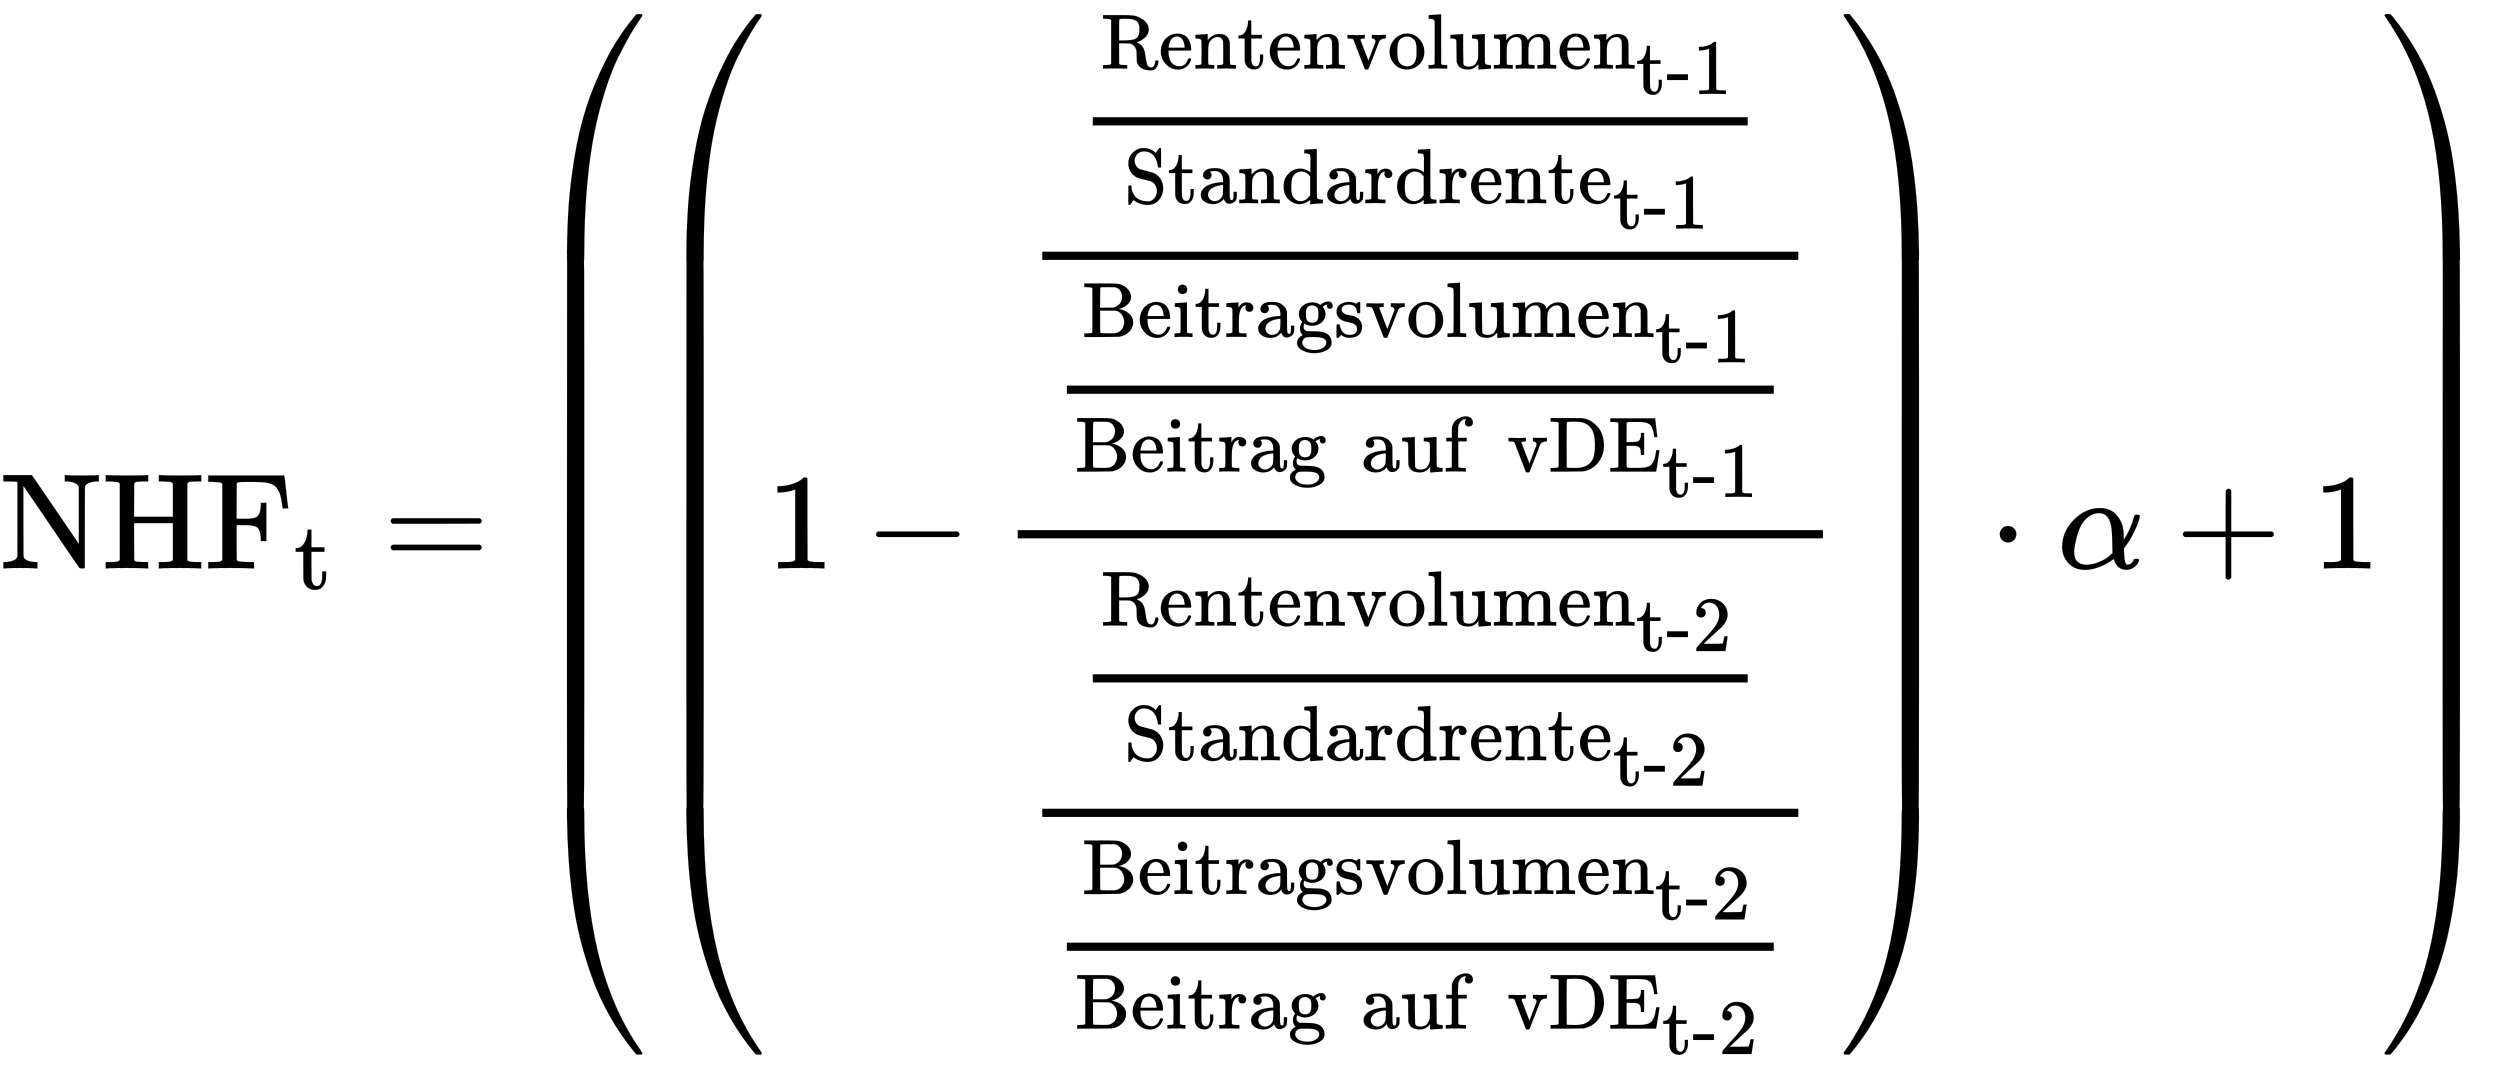 <svg xmlns:xlink="http://www.w3.org/1999/xlink" width="42.54ex" height="18.176ex" style="vertical-align: -8.505ex;" viewBox="0 -4164 18315.6 7825.7" role="img" focusable="false" xmlns="http://www.w3.org/2000/svg" aria-labelledby="MathJax-SVG-1-Title">
<title id="MathJax-SVG-1-Title">{\displaystyle \mathrm {NHF} _{\text{t}}=\left(\left(1-{\frac {\frac {\frac {\mathrm {Rentenvolumen} _{\text{t-1}}}{\mathrm {Standardrente} _{\text{t-1}}}}{\frac {\mathrm {Beitragsvolumen} _{\text{t-1}}}{\mathrm {Beitrag~auf~vDE} _{\text{t-1}}}}}{\frac {\frac {\mathrm {Rentenvolumen} _{\text{t-2}}}{\mathrm {Standardrente} _{\text{t-2}}}}{\frac {\mathrm {Beitragsvolumen} _{\text{t-2}}}{\mathrm {Beitrag~auf~vDE} _{\text{t-2}}}}}}\right)\cdot \alpha +1\right)}</title>
<defs aria-hidden="true">
<path stroke-width="1" id="E1-MJMAIN-4E" d="M42 46Q74 48 94 56T118 69T128 86V634H124Q114 637 52 637H25V683H232L235 680Q237 679 322 554T493 303L578 178V598Q572 608 568 613T544 627T492 637H475V683H483Q498 680 600 680Q706 680 715 683H724V637H707Q634 633 622 598L621 302V6L614 0H600Q585 0 582 3T481 150T282 443T171 605V345L172 86Q183 50 257 46H274V0H265Q250 3 150 3Q48 3 33 0H25V46H42Z"></path>
<path stroke-width="1" id="E1-MJMAIN-48" d="M128 622Q121 629 117 631T101 634T58 637H25V683H36Q57 680 180 680Q315 680 324 683H335V637H302Q262 636 251 634T233 622L232 500V378H517V622Q510 629 506 631T490 634T447 637H414V683H425Q446 680 569 680Q704 680 713 683H724V637H691Q651 636 640 634T622 622V61Q628 51 639 49T691 46H724V0H713Q692 3 569 3Q434 3 425 0H414V46H447Q489 47 498 49T517 61V332H232V197L233 61Q239 51 250 49T302 46H335V0H324Q303 3 180 3Q45 3 36 0H25V46H58Q100 47 109 49T128 61V622Z"></path>
<path stroke-width="1" id="E1-MJMAIN-46" d="M128 619Q121 626 117 628T101 631T58 634H25V680H582V676Q584 670 596 560T610 444V440H570V444Q563 493 561 501Q555 538 543 563T516 601T477 622T431 631T374 633H334H286Q252 633 244 631T233 621Q232 619 232 490V363H284Q287 363 303 363T327 364T349 367T372 373T389 385Q407 403 410 459V480H450V200H410V221Q407 276 389 296Q381 303 371 307T348 313T327 316T303 317T284 317H232V189L233 61Q240 54 245 52T270 48T333 46H360V0H348Q324 3 182 3Q51 3 36 0H25V46H58Q100 47 109 49T128 61V619Z"></path>
<path stroke-width="1" id="E1-MJMAIN-74" d="M27 422Q80 426 109 478T141 600V615H181V431H316V385H181V241Q182 116 182 100T189 68Q203 29 238 29Q282 29 292 100Q293 108 293 146V181H333V146V134Q333 57 291 17Q264 -10 221 -10Q187 -10 162 2T124 33T105 68T98 100Q97 107 97 248V385H18V422H27Z"></path>
<path stroke-width="1" id="E1-MJMAIN-3D" d="M56 347Q56 360 70 367H707Q722 359 722 347Q722 336 708 328L390 327H72Q56 332 56 347ZM56 153Q56 168 72 173H708Q722 163 722 153Q722 140 707 133H70Q56 140 56 153Z"></path>
<path stroke-width="1" id="E1-MJMAIN-28" d="M94 250Q94 319 104 381T127 488T164 576T202 643T244 695T277 729T302 750H315H319Q333 750 333 741Q333 738 316 720T275 667T226 581T184 443T167 250T184 58T225 -81T274 -167T316 -220T333 -241Q333 -250 318 -250H315H302L274 -226Q180 -141 137 -14T94 250Z"></path>
<path stroke-width="1" id="E1-MJMAIN-31" d="M213 578L200 573Q186 568 160 563T102 556H83V602H102Q149 604 189 617T245 641T273 663Q275 666 285 666Q294 666 302 660V361L303 61Q310 54 315 52T339 48T401 46H427V0H416Q395 3 257 3Q121 3 100 0H88V46H114Q136 46 152 46T177 47T193 50T201 52T207 57T213 61V578Z"></path>
<path stroke-width="1" id="E1-MJMAIN-2212" d="M84 237T84 250T98 270H679Q694 262 694 250T679 230H98Q84 237 84 250Z"></path>
<path stroke-width="1" id="E1-MJMAIN-52" d="M130 622Q123 629 119 631T103 634T60 637H27V683H202H236H300Q376 683 417 677T500 648Q595 600 609 517Q610 512 610 501Q610 468 594 439T556 392T511 361T472 343L456 338Q459 335 467 332Q497 316 516 298T545 254T559 211T568 155T578 94Q588 46 602 31T640 16H645Q660 16 674 32T692 87Q692 98 696 101T712 105T728 103T732 90Q732 59 716 27T672 -16Q656 -22 630 -22Q481 -16 458 90Q456 101 456 163T449 246Q430 304 373 320L363 322L297 323H231V192L232 61Q238 51 249 49T301 46H334V0H323Q302 3 181 3Q59 3 38 0H27V46H60Q102 47 111 49T130 61V622ZM491 499V509Q491 527 490 539T481 570T462 601T424 623T362 636Q360 636 340 636T304 637H283Q238 637 234 628Q231 624 231 492V360H289Q390 360 434 378T489 456Q491 467 491 499Z"></path>
<path stroke-width="1" id="E1-MJMAIN-65" d="M28 218Q28 273 48 318T98 391T163 433T229 448Q282 448 320 430T378 380T406 316T415 245Q415 238 408 231H126V216Q126 68 226 36Q246 30 270 30Q312 30 342 62Q359 79 369 104L379 128Q382 131 395 131H398Q415 131 415 121Q415 117 412 108Q393 53 349 21T250 -11Q155 -11 92 58T28 218ZM333 275Q322 403 238 411H236Q228 411 220 410T195 402T166 381T143 340T127 274V267H333V275Z"></path>
<path stroke-width="1" id="E1-MJMAIN-6E" d="M41 46H55Q94 46 102 60V68Q102 77 102 91T102 122T103 161T103 203Q103 234 103 269T102 328V351Q99 370 88 376T43 385H25V408Q25 431 27 431L37 432Q47 433 65 434T102 436Q119 437 138 438T167 441T178 442H181V402Q181 364 182 364T187 369T199 384T218 402T247 421T285 437Q305 442 336 442Q450 438 463 329Q464 322 464 190V104Q464 66 466 59T477 49Q498 46 526 46H542V0H534L510 1Q487 2 460 2T422 3Q319 3 310 0H302V46H318Q379 46 379 62Q380 64 380 200Q379 335 378 343Q372 371 358 385T334 402T308 404Q263 404 229 370Q202 343 195 315T187 232V168V108Q187 78 188 68T191 55T200 49Q221 46 249 46H265V0H257L234 1Q210 2 183 2T145 3Q42 3 33 0H25V46H41Z"></path>
<path stroke-width="1" id="E1-MJMAIN-76" d="M338 431Q344 429 422 429Q479 429 503 431H508V385H497Q439 381 423 345Q421 341 356 172T288 -2Q283 -11 263 -11Q244 -11 239 -2Q99 359 98 364Q93 378 82 381T43 385H19V431H25L33 430Q41 430 53 430T79 430T104 429T122 428Q217 428 232 431H240V385H226Q187 384 184 370Q184 366 235 234L286 102L377 341V349Q377 363 367 372T349 383T335 385H331V431H338Z"></path>
<path stroke-width="1" id="E1-MJMAIN-6F" d="M28 214Q28 309 93 378T250 448Q340 448 405 380T471 215Q471 120 407 55T250 -10Q153 -10 91 57T28 214ZM250 30Q372 30 372 193V225V250Q372 272 371 288T364 326T348 362T317 390T268 410Q263 411 252 411Q222 411 195 399Q152 377 139 338T126 246V226Q126 130 145 91Q177 30 250 30Z"></path>
<path stroke-width="1" id="E1-MJMAIN-6C" d="M42 46H56Q95 46 103 60V68Q103 77 103 91T103 124T104 167T104 217T104 272T104 329Q104 366 104 407T104 482T104 542T103 586T103 603Q100 622 89 628T44 637H26V660Q26 683 28 683L38 684Q48 685 67 686T104 688Q121 689 141 690T171 693T182 694H185V379Q185 62 186 60Q190 52 198 49Q219 46 247 46H263V0H255L232 1Q209 2 183 2T145 3T107 3T57 1L34 0H26V46H42Z"></path>
<path stroke-width="1" id="E1-MJMAIN-75" d="M383 58Q327 -10 256 -10H249Q124 -10 105 89Q104 96 103 226Q102 335 102 348T96 369Q86 385 36 385H25V408Q25 431 27 431L38 432Q48 433 67 434T105 436Q122 437 142 438T172 441T184 442H187V261Q188 77 190 64Q193 49 204 40Q224 26 264 26Q290 26 311 35T343 58T363 90T375 120T379 144Q379 145 379 161T380 201T380 248V315Q380 361 370 372T320 385H302V431Q304 431 378 436T457 442H464V264Q464 84 465 81Q468 61 479 55T524 46H542V0Q540 0 467 -5T390 -11H383V58Z"></path>
<path stroke-width="1" id="E1-MJMAIN-6D" d="M41 46H55Q94 46 102 60V68Q102 77 102 91T102 122T103 161T103 203Q103 234 103 269T102 328V351Q99 370 88 376T43 385H25V408Q25 431 27 431L37 432Q47 433 65 434T102 436Q119 437 138 438T167 441T178 442H181V402Q181 364 182 364T187 369T199 384T218 402T247 421T285 437Q305 442 336 442Q351 442 364 440T387 434T406 426T421 417T432 406T441 395T448 384T452 374T455 366L457 361L460 365Q463 369 466 373T475 384T488 397T503 410T523 422T546 432T572 439T603 442Q729 442 740 329Q741 322 741 190V104Q741 66 743 59T754 49Q775 46 803 46H819V0H811L788 1Q764 2 737 2T699 3Q596 3 587 0H579V46H595Q656 46 656 62Q657 64 657 200Q656 335 655 343Q649 371 635 385T611 402T585 404Q540 404 506 370Q479 343 472 315T464 232V168V108Q464 78 465 68T468 55T477 49Q498 46 526 46H542V0H534L510 1Q487 2 460 2T422 3Q319 3 310 0H302V46H318Q379 46 379 62Q380 64 380 200Q379 335 378 343Q372 371 358 385T334 402T308 404Q263 404 229 370Q202 343 195 315T187 232V168V108Q187 78 188 68T191 55T200 49Q221 46 249 46H265V0H257L234 1Q210 2 183 2T145 3Q42 3 33 0H25V46H41Z"></path>
<path stroke-width="1" id="E1-MJMAIN-2D" d="M11 179V252H277V179H11Z"></path>
<path stroke-width="1" id="E1-MJMAIN-53" d="M55 507Q55 590 112 647T243 704H257Q342 704 405 641L426 672Q431 679 436 687T446 700L449 704Q450 704 453 704T459 705H463Q466 705 472 699V462L466 456H448Q437 456 435 459T430 479Q413 605 329 646Q292 662 254 662Q201 662 168 626T135 542Q135 508 152 480T200 435Q210 431 286 412T370 389Q427 367 463 314T500 191Q500 110 448 45T301 -21Q245 -21 201 -4T140 27L122 41Q118 36 107 21T87 -7T78 -21Q76 -22 68 -22H64Q61 -22 55 -16V101Q55 220 56 222Q58 227 76 227H89Q95 221 95 214Q95 182 105 151T139 90T205 42T305 24Q352 24 386 62T420 155Q420 198 398 233T340 281Q284 295 266 300Q261 301 239 306T206 314T174 325T141 343T112 367T85 402Q55 451 55 507Z"></path>
<path stroke-width="1" id="E1-MJMAIN-61" d="M137 305T115 305T78 320T63 359Q63 394 97 421T218 448Q291 448 336 416T396 340Q401 326 401 309T402 194V124Q402 76 407 58T428 40Q443 40 448 56T453 109V145H493V106Q492 66 490 59Q481 29 455 12T400 -6T353 12T329 54V58L327 55Q325 52 322 49T314 40T302 29T287 17T269 6T247 -2T221 -8T190 -11Q130 -11 82 20T34 107Q34 128 41 147T68 188T116 225T194 253T304 268H318V290Q318 324 312 340Q290 411 215 411Q197 411 181 410T156 406T148 403Q170 388 170 359Q170 334 154 320ZM126 106Q126 75 150 51T209 26Q247 26 276 49T315 109Q317 116 318 175Q318 233 317 233Q309 233 296 232T251 223T193 203T147 166T126 106Z"></path>
<path stroke-width="1" id="E1-MJMAIN-64" d="M376 495Q376 511 376 535T377 568Q377 613 367 624T316 637H298V660Q298 683 300 683L310 684Q320 685 339 686T376 688Q393 689 413 690T443 693T454 694H457V390Q457 84 458 81Q461 61 472 55T517 46H535V0Q533 0 459 -5T380 -11H373V44L365 37Q307 -11 235 -11Q158 -11 96 50T34 215Q34 315 97 378T244 442Q319 442 376 393V495ZM373 342Q328 405 260 405Q211 405 173 369Q146 341 139 305T131 211Q131 155 138 120T173 59Q203 26 251 26Q322 26 373 103V342Z"></path>
<path stroke-width="1" id="E1-MJMAIN-72" d="M36 46H50Q89 46 97 60V68Q97 77 97 91T98 122T98 161T98 203Q98 234 98 269T98 328L97 351Q94 370 83 376T38 385H20V408Q20 431 22 431L32 432Q42 433 60 434T96 436Q112 437 131 438T160 441T171 442H174V373Q213 441 271 441H277Q322 441 343 419T364 373Q364 352 351 337T313 322Q288 322 276 338T263 372Q263 381 265 388T270 400T273 405Q271 407 250 401Q234 393 226 386Q179 341 179 207V154Q179 141 179 127T179 101T180 81T180 66V61Q181 59 183 57T188 54T193 51T200 49T207 48T216 47T225 47T235 46T245 46H276V0H267Q249 3 140 3Q37 3 28 0H20V46H36Z"></path>
<path stroke-width="1" id="E1-MJMAIN-42" d="M131 622Q124 629 120 631T104 634T61 637H28V683H229H267H346Q423 683 459 678T531 651Q574 627 599 590T624 512Q624 461 583 419T476 360L466 357Q539 348 595 302T651 187Q651 119 600 67T469 3Q456 1 242 0H28V46H61Q103 47 112 49T131 61V622ZM511 513Q511 560 485 594T416 636Q415 636 403 636T371 636T333 637Q266 637 251 636T232 628Q229 624 229 499V374H312L396 375L406 377Q410 378 417 380T442 393T474 417T499 456T511 513ZM537 188Q537 239 509 282T430 336L329 337H229V200V116Q229 57 234 52Q240 47 334 47H383Q425 47 443 53Q486 67 511 104T537 188Z"></path>
<path stroke-width="1" id="E1-MJMAIN-69" d="M69 609Q69 637 87 653T131 669Q154 667 171 652T188 609Q188 579 171 564T129 549Q104 549 87 564T69 609ZM247 0Q232 3 143 3Q132 3 106 3T56 1L34 0H26V46H42Q70 46 91 49Q100 53 102 60T104 102V205V293Q104 345 102 359T88 378Q74 385 41 385H30V408Q30 431 32 431L42 432Q52 433 70 434T106 436Q123 437 142 438T171 441T182 442H185V62Q190 52 197 50T232 46H255V0H247Z"></path>
<path stroke-width="1" id="E1-MJMAIN-67" d="M329 409Q373 453 429 453Q459 453 472 434T485 396Q485 382 476 371T449 360Q416 360 412 390Q410 404 415 411Q415 412 416 414V415Q388 412 363 393Q355 388 355 386Q355 385 359 381T368 369T379 351T388 325T392 292Q392 230 343 187T222 143Q172 143 123 171Q112 153 112 133Q112 98 138 81Q147 75 155 75T227 73Q311 72 335 67Q396 58 431 26Q470 -13 470 -72Q470 -139 392 -175Q332 -206 250 -206Q167 -206 107 -175Q29 -140 29 -75Q29 -39 50 -15T92 18L103 24Q67 55 67 108Q67 155 96 193Q52 237 52 292Q52 355 102 398T223 442Q274 442 318 416L329 409ZM299 343Q294 371 273 387T221 404Q192 404 171 388T145 343Q142 326 142 292Q142 248 149 227T179 192Q196 182 222 182Q244 182 260 189T283 207T294 227T299 242Q302 258 302 292T299 343ZM403 -75Q403 -50 389 -34T348 -11T299 -2T245 0H218Q151 0 138 -6Q118 -15 107 -34T95 -74Q95 -84 101 -97T122 -127T170 -155T250 -167Q319 -167 361 -139T403 -75Z"></path>
<path stroke-width="1" id="E1-MJMAIN-73" d="M295 316Q295 356 268 385T190 414Q154 414 128 401Q98 382 98 349Q97 344 98 336T114 312T157 287Q175 282 201 278T245 269T277 256Q294 248 310 236T342 195T359 133Q359 71 321 31T198 -10H190Q138 -10 94 26L86 19L77 10Q71 4 65 -1L54 -11H46H42Q39 -11 33 -5V74V132Q33 153 35 157T45 162H54Q66 162 70 158T75 146T82 119T101 77Q136 26 198 26Q295 26 295 104Q295 133 277 151Q257 175 194 187T111 210Q75 227 54 256T33 318Q33 357 50 384T93 424T143 442T187 447H198Q238 447 268 432L283 424L292 431Q302 440 314 448H322H326Q329 448 335 442V310L329 304H301Q295 310 295 316Z"></path>
<path stroke-width="1" id="E1-MJMAIN-66" d="M273 0Q255 3 146 3Q43 3 34 0H26V46H42Q70 46 91 49Q99 52 103 60Q104 62 104 224V385H33V431H104V497L105 564L107 574Q126 639 171 668T266 704Q267 704 275 704T289 705Q330 702 351 679T372 627Q372 604 358 590T321 576T284 590T270 627Q270 647 288 667H284Q280 668 273 668Q245 668 223 647T189 592Q183 572 182 497V431H293V385H185V225Q185 63 186 61T189 57T194 54T199 51T206 49T213 48T222 47T231 47T241 46T251 46H282V0H273Z"></path>
<path stroke-width="1" id="E1-MJMAIN-44" d="M130 622Q123 629 119 631T103 634T60 637H27V683H228Q399 682 419 682T461 676Q504 667 546 641T626 573T685 470T708 336Q708 210 634 116T442 3Q429 1 228 0H27V46H60Q102 47 111 49T130 61V622ZM593 338Q593 439 571 501T493 602Q439 637 355 637H322H294Q238 637 234 628Q231 624 231 344Q231 62 232 59Q233 49 248 48T339 46H350Q456 46 515 95Q561 133 577 191T593 338Z"></path>
<path stroke-width="1" id="E1-MJMAIN-45" d="M128 619Q121 626 117 628T101 631T58 634H25V680H597V676Q599 670 611 560T625 444V440H585V444Q584 447 582 465Q578 500 570 526T553 571T528 601T498 619T457 629T411 633T353 634Q266 634 251 633T233 622Q233 622 233 621Q232 619 232 497V376H286Q359 378 377 385Q413 401 416 469Q416 471 416 473V493H456V213H416V233Q415 268 408 288T383 317T349 328T297 330Q290 330 286 330H232V196V114Q232 57 237 52Q243 47 289 47H340H391Q428 47 452 50T505 62T552 92T584 146Q594 172 599 200T607 247T612 270V273H652V270Q651 267 632 137T610 3V0H25V46H58Q100 47 109 49T128 61V619Z"></path>
<path stroke-width="1" id="E1-MJMAIN-32" d="M109 429Q82 429 66 447T50 491Q50 562 103 614T235 666Q326 666 387 610T449 465Q449 422 429 383T381 315T301 241Q265 210 201 149L142 93L218 92Q375 92 385 97Q392 99 409 186V189H449V186Q448 183 436 95T421 3V0H50V19V31Q50 38 56 46T86 81Q115 113 136 137Q145 147 170 174T204 211T233 244T261 278T284 308T305 340T320 369T333 401T340 431T343 464Q343 527 309 573T212 619Q179 619 154 602T119 569T109 550Q109 549 114 549Q132 549 151 535T170 489Q170 464 154 447T109 429Z"></path>
<path stroke-width="1" id="E1-MJMAIN-29" d="M60 749L64 750Q69 750 74 750H86L114 726Q208 641 251 514T294 250Q294 182 284 119T261 12T224 -76T186 -143T145 -194T113 -227T90 -246Q87 -249 86 -250H74Q66 -250 63 -250T58 -247T55 -238Q56 -237 66 -225Q221 -64 221 250T66 725Q56 737 55 738Q55 746 60 749Z"></path>
<path stroke-width="1" id="E1-MJSZ4-239B" d="M837 1154Q843 1148 843 1145Q843 1141 818 1106T753 1002T667 841T574 604T494 299Q417 -84 417 -609Q417 -641 416 -647T411 -654Q409 -655 366 -655Q299 -655 297 -654Q292 -652 292 -643T291 -583Q293 -400 304 -242T347 110T432 470T574 813T785 1136Q787 1139 790 1142T794 1147T796 1150T799 1152T802 1153T807 1154T813 1154H819H837Z"></path>
<path stroke-width="1" id="E1-MJSZ4-239D" d="M843 -635Q843 -638 837 -644H820Q801 -644 800 -643Q792 -635 785 -626Q684 -503 605 -363T473 -75T385 216T330 518T302 809T291 1093Q291 1144 291 1153T296 1164Q298 1165 366 1165Q409 1165 411 1164Q415 1163 416 1157T417 1119Q417 529 517 109T833 -617Q843 -631 843 -635Z"></path>
<path stroke-width="1" id="E1-MJSZ4-239C" d="M413 -9Q412 -9 407 -9T388 -10T354 -10Q300 -10 297 -9Q294 -8 293 -5Q291 5 291 127V300Q291 602 292 605L296 609Q298 610 366 610Q382 610 392 610T407 610T412 609Q416 609 416 592T417 473V127Q417 -9 413 -9Z"></path>
<path stroke-width="1" id="E1-MJSZ4-239E" d="M31 1143Q31 1154 49 1154H59Q72 1154 75 1152T89 1136Q190 1013 269 873T401 585T489 294T544 -8T572 -299T583 -583Q583 -634 583 -643T577 -654Q575 -655 508 -655Q465 -655 463 -654Q459 -653 458 -647T457 -609Q457 -58 371 340T100 1037Q87 1059 61 1098T31 1143Z"></path>
<path stroke-width="1" id="E1-MJSZ4-23A0" d="M56 -644H50Q31 -644 31 -635Q31 -632 37 -622Q69 -579 100 -527Q286 -228 371 170T457 1119Q457 1161 462 1164Q464 1165 520 1165Q575 1165 577 1164Q582 1162 582 1153T583 1093Q581 910 570 752T527 400T442 40T300 -303T89 -626Q78 -640 75 -642T61 -644H56Z"></path>
<path stroke-width="1" id="E1-MJSZ4-239F" d="M579 -9Q578 -9 573 -9T554 -10T520 -10Q466 -10 463 -9Q460 -8 459 -5Q457 5 457 127V300Q457 602 458 605L462 609Q464 610 532 610Q548 610 558 610T573 610T578 609Q582 609 582 592T583 473V127Q583 -9 579 -9Z"></path>
<path stroke-width="1" id="E1-MJMAIN-22C5" d="M78 250Q78 274 95 292T138 310Q162 310 180 294T199 251Q199 226 182 208T139 190T96 207T78 250Z"></path>
<path stroke-width="1" id="E1-MJMATHI-3B1" d="M34 156Q34 270 120 356T309 442Q379 442 421 402T478 304Q484 275 485 237V208Q534 282 560 374Q564 388 566 390T582 393Q603 393 603 385Q603 376 594 346T558 261T497 161L486 147L487 123Q489 67 495 47T514 26Q528 28 540 37T557 60Q559 67 562 68T577 70Q597 70 597 62Q597 56 591 43Q579 19 556 5T512 -10H505Q438 -10 414 62L411 69L400 61Q390 53 370 41T325 18T267 -2T203 -11Q124 -11 79 39T34 156ZM208 26Q257 26 306 47T379 90L403 112Q401 255 396 290Q382 405 304 405Q235 405 183 332Q156 292 139 224T121 120Q121 71 146 49T208 26Z"></path>
<path stroke-width="1" id="E1-MJMAIN-2B" d="M56 237T56 250T70 270H369V420L370 570Q380 583 389 583Q402 583 409 568V270H707Q722 262 722 250T707 230H409V-68Q401 -82 391 -82H389H387Q375 -82 369 -68V230H70Q56 237 56 250Z"></path>
</defs>
<g stroke="currentColor" fill="currentColor" stroke-width="0" transform="matrix(1 0 0 -1 0 0)" aria-hidden="true">
 <use xlink:href="#E1-MJMAIN-4E" x="0" y="0"></use>
 <use xlink:href="#E1-MJMAIN-48" x="750" y="0"></use>
 <use xlink:href="#E1-MJMAIN-46" x="1501" y="0"></use>
 <use transform="scale(0.707)" xlink:href="#E1-MJMAIN-74" x="3046" y="-213"></use>
 <use xlink:href="#E1-MJMAIN-3D" x="2807" y="0"></use>
<g transform="translate(3863,0)">
<g transform="translate(0,4062)">
 <use xlink:href="#E1-MJSZ4-239B" x="0" y="-1156"></use>
<g transform="translate(0,-5784.649) scale(1,6.584)">
 <use xlink:href="#E1-MJSZ4-239C"></use>
</g>
 <use xlink:href="#E1-MJSZ4-239D" x="0" y="-6980"></use>
</g>
<g transform="translate(875,0)">
<g transform="translate(0,4062)">
 <use xlink:href="#E1-MJSZ4-239B" x="0" y="-1156"></use>
<g transform="translate(0,-5784.649) scale(1,6.584)">
 <use xlink:href="#E1-MJSZ4-239C"></use>
</g>
 <use xlink:href="#E1-MJSZ4-239D" x="0" y="-6980"></use>
</g>
<g transform="translate(875,0)">
 <use xlink:href="#E1-MJMAIN-31" x="0" y="0"></use>
 <use xlink:href="#E1-MJMAIN-2212" x="722" y="0"></use>
<g transform="translate(1723,0)">
<g transform="translate(120,0)">
<rect stroke="none" width="5899" height="60" x="0" y="220"></rect>
<g transform="translate(60,2040)">
<g transform="translate(120,0)">
<rect stroke="none" width="5539" height="60" x="0" y="220"></rect>
<g transform="translate(250,1059)">
<g transform="translate(120,0)">
<rect stroke="none" width="4798" height="60" x="0" y="146"></rect>
<g transform="translate(60,562)">
 <use transform="scale(0.574)" xlink:href="#E1-MJMAIN-52" x="0" y="0"></use>
 <use transform="scale(0.574)" xlink:href="#E1-MJMAIN-65" x="736" y="0"></use>
 <use transform="scale(0.574)" xlink:href="#E1-MJMAIN-6E" x="1181" y="0"></use>
 <use transform="scale(0.574)" xlink:href="#E1-MJMAIN-74" x="1737" y="0"></use>
 <use transform="scale(0.574)" xlink:href="#E1-MJMAIN-65" x="2127" y="0"></use>
 <use transform="scale(0.574)" xlink:href="#E1-MJMAIN-6E" x="2571" y="0"></use>
 <use transform="scale(0.574)" xlink:href="#E1-MJMAIN-76" x="3127" y="0"></use>
 <use transform="scale(0.574)" xlink:href="#E1-MJMAIN-6F" x="3656" y="0"></use>
 <use transform="scale(0.574)" xlink:href="#E1-MJMAIN-6C" x="4156" y="0"></use>
 <use transform="scale(0.574)" xlink:href="#E1-MJMAIN-75" x="4435" y="0"></use>
 <use transform="scale(0.574)" xlink:href="#E1-MJMAIN-6D" x="4991" y="0"></use>
 <use transform="scale(0.574)" xlink:href="#E1-MJMAIN-65" x="5825" y="0"></use>
 <use transform="scale(0.574)" xlink:href="#E1-MJMAIN-6E" x="6269" y="0"></use>
<g transform="translate(3918,-186)">
 <use transform="scale(0.574)" xlink:href="#E1-MJMAIN-74"></use>
 <use transform="scale(0.574)" xlink:href="#E1-MJMAIN-2D" x="389" y="0"></use>
 <use transform="scale(0.574)" xlink:href="#E1-MJMAIN-31" x="723" y="0"></use>
</g>
</g>
<g transform="translate(229,-424)">
 <use transform="scale(0.574)" xlink:href="#E1-MJMAIN-53" x="0" y="0"></use>
 <use transform="scale(0.574)" xlink:href="#E1-MJMAIN-74" x="556" y="0"></use>
 <use transform="scale(0.574)" xlink:href="#E1-MJMAIN-61" x="946" y="0"></use>
 <use transform="scale(0.574)" xlink:href="#E1-MJMAIN-6E" x="1446" y="0"></use>
 <use transform="scale(0.574)" xlink:href="#E1-MJMAIN-64" x="2003" y="0"></use>
 <use transform="scale(0.574)" xlink:href="#E1-MJMAIN-61" x="2559" y="0"></use>
 <use transform="scale(0.574)" xlink:href="#E1-MJMAIN-72" x="3060" y="0"></use>
 <use transform="scale(0.574)" xlink:href="#E1-MJMAIN-64" x="3452" y="0"></use>
 <use transform="scale(0.574)" xlink:href="#E1-MJMAIN-72" x="4008" y="0"></use>
 <use transform="scale(0.574)" xlink:href="#E1-MJMAIN-65" x="4401" y="0"></use>
 <use transform="scale(0.574)" xlink:href="#E1-MJMAIN-6E" x="4846" y="0"></use>
 <use transform="scale(0.574)" xlink:href="#E1-MJMAIN-74" x="5402" y="0"></use>
 <use transform="scale(0.574)" xlink:href="#E1-MJMAIN-65" x="5792" y="0"></use>
<g transform="translate(3580,-186)">
 <use transform="scale(0.574)" xlink:href="#E1-MJMAIN-74"></use>
 <use transform="scale(0.574)" xlink:href="#E1-MJMAIN-2D" x="389" y="0"></use>
 <use transform="scale(0.574)" xlink:href="#E1-MJMAIN-31" x="723" y="0"></use>
</g>
</g>
</g>
</g>
<g transform="translate(60,-907)">
<g transform="translate(120,0)">
<rect stroke="none" width="5179" height="60" x="0" y="146"></rect>
<g transform="translate(112,562)">
 <use transform="scale(0.574)" xlink:href="#E1-MJMAIN-42" x="0" y="0"></use>
 <use transform="scale(0.574)" xlink:href="#E1-MJMAIN-65" x="708" y="0"></use>
 <use transform="scale(0.574)" xlink:href="#E1-MJMAIN-69" x="1153" y="0"></use>
 <use transform="scale(0.574)" xlink:href="#E1-MJMAIN-74" x="1431" y="0"></use>
 <use transform="scale(0.574)" xlink:href="#E1-MJMAIN-72" x="1821" y="0"></use>
 <use transform="scale(0.574)" xlink:href="#E1-MJMAIN-61" x="2213" y="0"></use>
 <use transform="scale(0.574)" xlink:href="#E1-MJMAIN-67" x="2714" y="0"></use>
 <use transform="scale(0.574)" xlink:href="#E1-MJMAIN-73" x="3214" y="0"></use>
 <use transform="scale(0.574)" xlink:href="#E1-MJMAIN-76" x="3609" y="0"></use>
 <use transform="scale(0.574)" xlink:href="#E1-MJMAIN-6F" x="4137" y="0"></use>
 <use transform="scale(0.574)" xlink:href="#E1-MJMAIN-6C" x="4638" y="0"></use>
 <use transform="scale(0.574)" xlink:href="#E1-MJMAIN-75" x="4916" y="0"></use>
 <use transform="scale(0.574)" xlink:href="#E1-MJMAIN-6D" x="5472" y="0"></use>
 <use transform="scale(0.574)" xlink:href="#E1-MJMAIN-65" x="6306" y="0"></use>
 <use transform="scale(0.574)" xlink:href="#E1-MJMAIN-6E" x="6751" y="0"></use>
<g transform="translate(4195,-186)">
 <use transform="scale(0.574)" xlink:href="#E1-MJMAIN-74"></use>
 <use transform="scale(0.574)" xlink:href="#E1-MJMAIN-2D" x="389" y="0"></use>
 <use transform="scale(0.574)" xlink:href="#E1-MJMAIN-31" x="723" y="0"></use>
</g>
</g>
<g transform="translate(60,-424)">
 <use transform="scale(0.574)" xlink:href="#E1-MJMAIN-42" x="0" y="0"></use>
 <use transform="scale(0.574)" xlink:href="#E1-MJMAIN-65" x="708" y="0"></use>
 <use transform="scale(0.574)" xlink:href="#E1-MJMAIN-69" x="1153" y="0"></use>
 <use transform="scale(0.574)" xlink:href="#E1-MJMAIN-74" x="1431" y="0"></use>
 <use transform="scale(0.574)" xlink:href="#E1-MJMAIN-72" x="1821" y="0"></use>
 <use transform="scale(0.574)" xlink:href="#E1-MJMAIN-61" x="2213" y="0"></use>
 <use transform="scale(0.574)" xlink:href="#E1-MJMAIN-67" x="2714" y="0"></use>
 <use transform="scale(0.574)" xlink:href="#E1-MJMAIN-61" x="3649" y="0"></use>
 <use transform="scale(0.574)" xlink:href="#E1-MJMAIN-75" x="4150" y="0"></use>
 <use transform="scale(0.574)" xlink:href="#E1-MJMAIN-66" x="4706" y="0"></use>
 <use transform="scale(0.574)" xlink:href="#E1-MJMAIN-76" x="5514" y="0"></use>
 <use transform="scale(0.574)" xlink:href="#E1-MJMAIN-44" x="6043" y="0"></use>
 <use transform="scale(0.574)" xlink:href="#E1-MJMAIN-45" x="6807" y="0"></use>
<g transform="translate(4299,-186)">
 <use transform="scale(0.574)" xlink:href="#E1-MJMAIN-74"></use>
 <use transform="scale(0.574)" xlink:href="#E1-MJMAIN-2D" x="389" y="0"></use>
 <use transform="scale(0.574)" xlink:href="#E1-MJMAIN-31" x="723" y="0"></use>
</g>
</g>
</g>
</g>
</g>
</g>
<g transform="translate(60,-2041)">
<g transform="translate(120,0)">
<rect stroke="none" width="5539" height="60" x="0" y="220"></rect>
<g transform="translate(250,1059)">
<g transform="translate(120,0)">
<rect stroke="none" width="4798" height="60" x="0" y="146"></rect>
<g transform="translate(60,562)">
 <use transform="scale(0.574)" xlink:href="#E1-MJMAIN-52" x="0" y="0"></use>
 <use transform="scale(0.574)" xlink:href="#E1-MJMAIN-65" x="736" y="0"></use>
 <use transform="scale(0.574)" xlink:href="#E1-MJMAIN-6E" x="1181" y="0"></use>
 <use transform="scale(0.574)" xlink:href="#E1-MJMAIN-74" x="1737" y="0"></use>
 <use transform="scale(0.574)" xlink:href="#E1-MJMAIN-65" x="2127" y="0"></use>
 <use transform="scale(0.574)" xlink:href="#E1-MJMAIN-6E" x="2571" y="0"></use>
 <use transform="scale(0.574)" xlink:href="#E1-MJMAIN-76" x="3127" y="0"></use>
 <use transform="scale(0.574)" xlink:href="#E1-MJMAIN-6F" x="3656" y="0"></use>
 <use transform="scale(0.574)" xlink:href="#E1-MJMAIN-6C" x="4156" y="0"></use>
 <use transform="scale(0.574)" xlink:href="#E1-MJMAIN-75" x="4435" y="0"></use>
 <use transform="scale(0.574)" xlink:href="#E1-MJMAIN-6D" x="4991" y="0"></use>
 <use transform="scale(0.574)" xlink:href="#E1-MJMAIN-65" x="5825" y="0"></use>
 <use transform="scale(0.574)" xlink:href="#E1-MJMAIN-6E" x="6269" y="0"></use>
<g transform="translate(3918,-186)">
 <use transform="scale(0.574)" xlink:href="#E1-MJMAIN-74"></use>
 <use transform="scale(0.574)" xlink:href="#E1-MJMAIN-2D" x="389" y="0"></use>
 <use transform="scale(0.574)" xlink:href="#E1-MJMAIN-32" x="723" y="0"></use>
</g>
</g>
<g transform="translate(229,-424)">
 <use transform="scale(0.574)" xlink:href="#E1-MJMAIN-53" x="0" y="0"></use>
 <use transform="scale(0.574)" xlink:href="#E1-MJMAIN-74" x="556" y="0"></use>
 <use transform="scale(0.574)" xlink:href="#E1-MJMAIN-61" x="946" y="0"></use>
 <use transform="scale(0.574)" xlink:href="#E1-MJMAIN-6E" x="1446" y="0"></use>
 <use transform="scale(0.574)" xlink:href="#E1-MJMAIN-64" x="2003" y="0"></use>
 <use transform="scale(0.574)" xlink:href="#E1-MJMAIN-61" x="2559" y="0"></use>
 <use transform="scale(0.574)" xlink:href="#E1-MJMAIN-72" x="3060" y="0"></use>
 <use transform="scale(0.574)" xlink:href="#E1-MJMAIN-64" x="3452" y="0"></use>
 <use transform="scale(0.574)" xlink:href="#E1-MJMAIN-72" x="4008" y="0"></use>
 <use transform="scale(0.574)" xlink:href="#E1-MJMAIN-65" x="4401" y="0"></use>
 <use transform="scale(0.574)" xlink:href="#E1-MJMAIN-6E" x="4846" y="0"></use>
 <use transform="scale(0.574)" xlink:href="#E1-MJMAIN-74" x="5402" y="0"></use>
 <use transform="scale(0.574)" xlink:href="#E1-MJMAIN-65" x="5792" y="0"></use>
<g transform="translate(3580,-186)">
 <use transform="scale(0.574)" xlink:href="#E1-MJMAIN-74"></use>
 <use transform="scale(0.574)" xlink:href="#E1-MJMAIN-2D" x="389" y="0"></use>
 <use transform="scale(0.574)" xlink:href="#E1-MJMAIN-32" x="723" y="0"></use>
</g>
</g>
</g>
</g>
<g transform="translate(60,-907)">
<g transform="translate(120,0)">
<rect stroke="none" width="5179" height="60" x="0" y="146"></rect>
<g transform="translate(112,562)">
 <use transform="scale(0.574)" xlink:href="#E1-MJMAIN-42" x="0" y="0"></use>
 <use transform="scale(0.574)" xlink:href="#E1-MJMAIN-65" x="708" y="0"></use>
 <use transform="scale(0.574)" xlink:href="#E1-MJMAIN-69" x="1153" y="0"></use>
 <use transform="scale(0.574)" xlink:href="#E1-MJMAIN-74" x="1431" y="0"></use>
 <use transform="scale(0.574)" xlink:href="#E1-MJMAIN-72" x="1821" y="0"></use>
 <use transform="scale(0.574)" xlink:href="#E1-MJMAIN-61" x="2213" y="0"></use>
 <use transform="scale(0.574)" xlink:href="#E1-MJMAIN-67" x="2714" y="0"></use>
 <use transform="scale(0.574)" xlink:href="#E1-MJMAIN-73" x="3214" y="0"></use>
 <use transform="scale(0.574)" xlink:href="#E1-MJMAIN-76" x="3609" y="0"></use>
 <use transform="scale(0.574)" xlink:href="#E1-MJMAIN-6F" x="4137" y="0"></use>
 <use transform="scale(0.574)" xlink:href="#E1-MJMAIN-6C" x="4638" y="0"></use>
 <use transform="scale(0.574)" xlink:href="#E1-MJMAIN-75" x="4916" y="0"></use>
 <use transform="scale(0.574)" xlink:href="#E1-MJMAIN-6D" x="5472" y="0"></use>
 <use transform="scale(0.574)" xlink:href="#E1-MJMAIN-65" x="6306" y="0"></use>
 <use transform="scale(0.574)" xlink:href="#E1-MJMAIN-6E" x="6751" y="0"></use>
<g transform="translate(4195,-186)">
 <use transform="scale(0.574)" xlink:href="#E1-MJMAIN-74"></use>
 <use transform="scale(0.574)" xlink:href="#E1-MJMAIN-2D" x="389" y="0"></use>
 <use transform="scale(0.574)" xlink:href="#E1-MJMAIN-32" x="723" y="0"></use>
</g>
</g>
<g transform="translate(60,-424)">
 <use transform="scale(0.574)" xlink:href="#E1-MJMAIN-42" x="0" y="0"></use>
 <use transform="scale(0.574)" xlink:href="#E1-MJMAIN-65" x="708" y="0"></use>
 <use transform="scale(0.574)" xlink:href="#E1-MJMAIN-69" x="1153" y="0"></use>
 <use transform="scale(0.574)" xlink:href="#E1-MJMAIN-74" x="1431" y="0"></use>
 <use transform="scale(0.574)" xlink:href="#E1-MJMAIN-72" x="1821" y="0"></use>
 <use transform="scale(0.574)" xlink:href="#E1-MJMAIN-61" x="2213" y="0"></use>
 <use transform="scale(0.574)" xlink:href="#E1-MJMAIN-67" x="2714" y="0"></use>
 <use transform="scale(0.574)" xlink:href="#E1-MJMAIN-61" x="3649" y="0"></use>
 <use transform="scale(0.574)" xlink:href="#E1-MJMAIN-75" x="4150" y="0"></use>
 <use transform="scale(0.574)" xlink:href="#E1-MJMAIN-66" x="4706" y="0"></use>
 <use transform="scale(0.574)" xlink:href="#E1-MJMAIN-76" x="5514" y="0"></use>
 <use transform="scale(0.574)" xlink:href="#E1-MJMAIN-44" x="6043" y="0"></use>
 <use transform="scale(0.574)" xlink:href="#E1-MJMAIN-45" x="6807" y="0"></use>
<g transform="translate(4299,-186)">
 <use transform="scale(0.574)" xlink:href="#E1-MJMAIN-74"></use>
 <use transform="scale(0.574)" xlink:href="#E1-MJMAIN-2D" x="389" y="0"></use>
 <use transform="scale(0.574)" xlink:href="#E1-MJMAIN-32" x="723" y="0"></use>
</g>
</g>
</g>
</g>
</g>
</g>
</g>
</g>
</g>
<g transform="translate(8738,4062)">
 <use xlink:href="#E1-MJSZ4-239E" x="0" y="-1155"></use>
<g transform="translate(0,-5784.629) scale(1,6.585)">
 <use xlink:href="#E1-MJSZ4-239F"></use>
</g>
 <use xlink:href="#E1-MJSZ4-23A0" x="0" y="-6980"></use>
</g>
 <use xlink:href="#E1-MJMAIN-22C5" x="9835" y="0"></use>
 <use xlink:href="#E1-MJMATHI-3B1" x="10336" y="0"></use>
 <use xlink:href="#E1-MJMAIN-2B" x="11199" y="0"></use>
 <use xlink:href="#E1-MJMAIN-31" x="12200" y="0"></use>
</g>
<g transform="translate(13576,4062)">
 <use xlink:href="#E1-MJSZ4-239E" x="0" y="-1155"></use>
<g transform="translate(0,-5784.629) scale(1,6.585)">
 <use xlink:href="#E1-MJSZ4-239F"></use>
</g>
 <use xlink:href="#E1-MJSZ4-23A0" x="0" y="-6980"></use>
</g>
</g>
</g>
</svg>